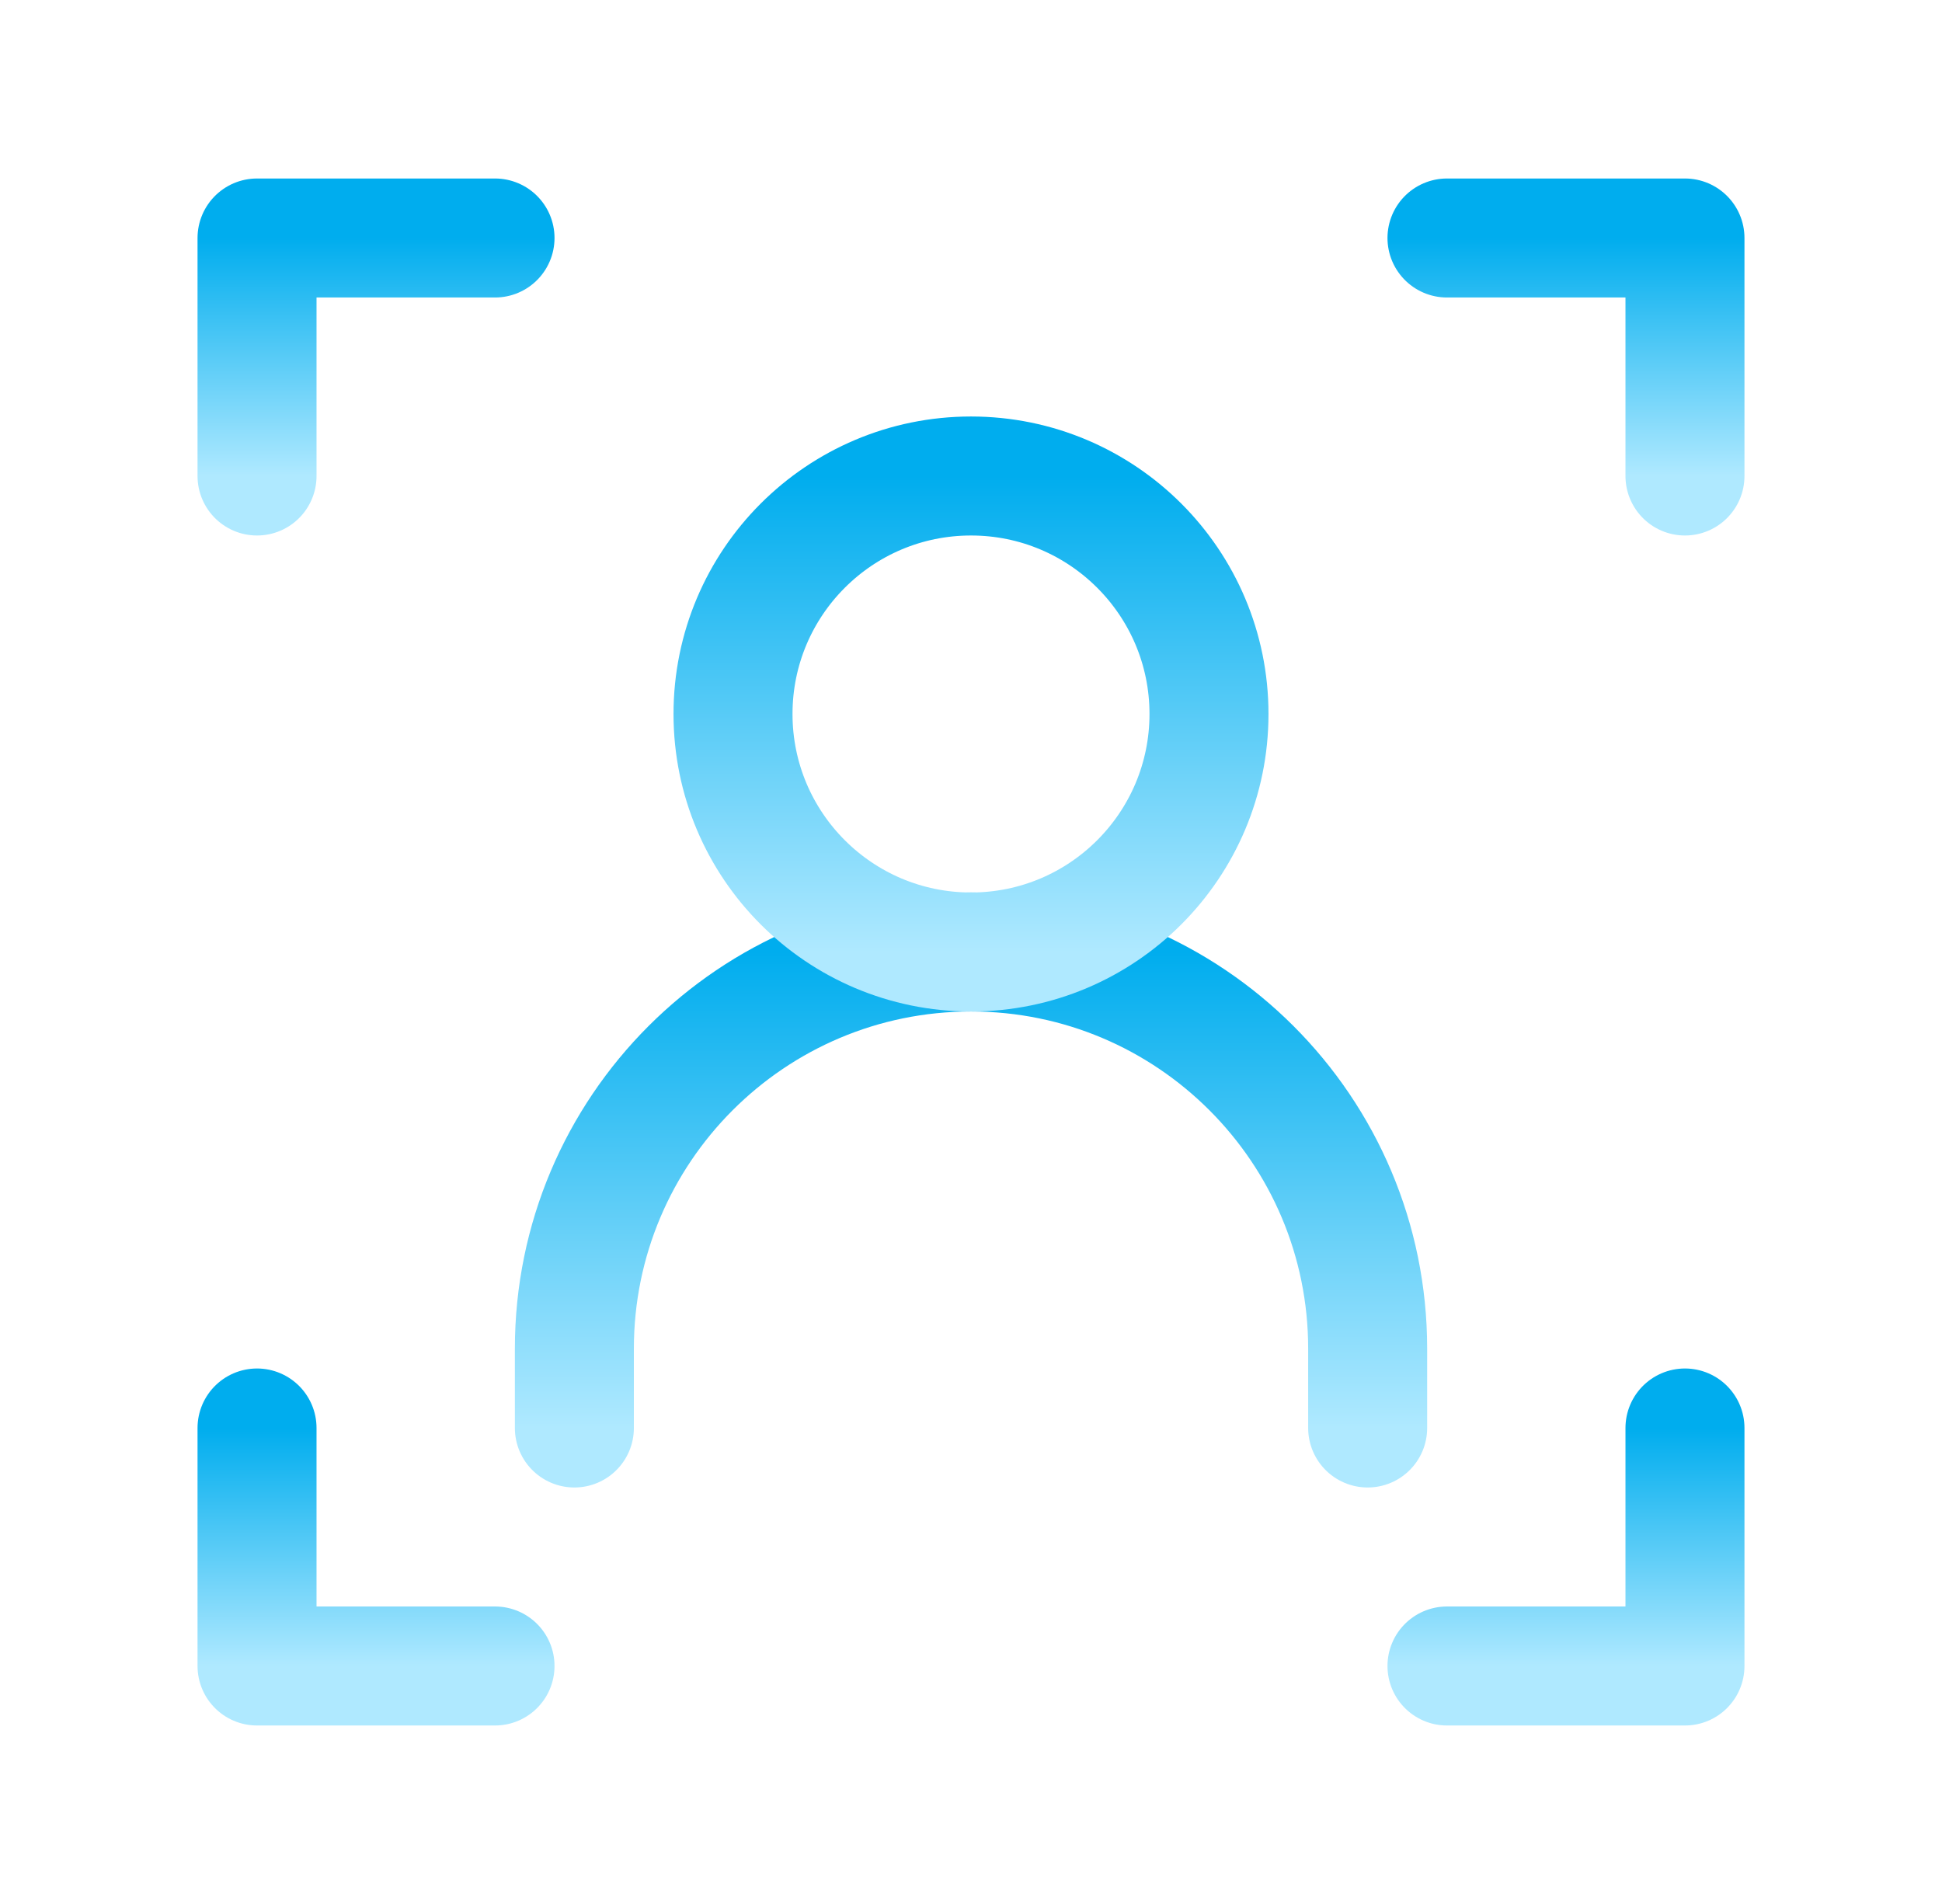 <svg width="51" height="50" viewBox="0 0 51 50" fill="none" xmlns="http://www.w3.org/2000/svg">
<path d="M13 6.25H6.75V12.5" stroke="url(#paint0_linear_10809_12524)" stroke-width="3.125" stroke-linecap="round" stroke-linejoin="round"/>
<path d="M38 6.25H44.25V12.5" stroke="url(#paint1_linear_10809_12524)" stroke-width="3.125" stroke-linecap="round" stroke-linejoin="round"/>
<path d="M13 43.75H6.75V37.5" stroke="url(#paint2_linear_10809_12524)" stroke-width="3.125" stroke-linecap="round" stroke-linejoin="round"/>
<path d="M15.084 37.5V35.417C15.084 29.664 19.748 25 25.501 25C31.254 25 35.917 29.664 35.917 35.417V37.5" stroke="url(#paint3_linear_10809_12524)" stroke-width="3.125" stroke-linecap="round" stroke-linejoin="round"/>
<path d="M25.5 25C28.952 25 31.75 22.202 31.75 18.75C31.75 15.298 28.952 12.5 25.5 12.5C22.048 12.5 19.25 15.298 19.25 18.75C19.25 22.202 22.048 25 25.5 25Z" stroke="url(#paint4_linear_10809_12524)" stroke-width="3.125" stroke-linecap="round" stroke-linejoin="round"/>
<path d="M38 43.75H44.25V37.5" stroke="url(#paint5_linear_10809_12524)" stroke-width="3.125" stroke-linecap="round" stroke-linejoin="round"/>
<defs>
<linearGradient id="paint0_linear_10809_12524" x1="9.875" y1="6.25" x2="9.875" y2="12.5" gradientUnits="userSpaceOnUse">
<stop stop-color="#00ADEE"/>
<stop offset="1" stop-color="#AFE9FF"/>
</linearGradient>
<linearGradient id="paint1_linear_10809_12524" x1="41.125" y1="6.25" x2="41.125" y2="12.5" gradientUnits="userSpaceOnUse">
<stop stop-color="#00ADEE"/>
<stop offset="1" stop-color="#AFE9FF"/>
</linearGradient>
<linearGradient id="paint2_linear_10809_12524" x1="9.875" y1="37.5" x2="9.875" y2="43.75" gradientUnits="userSpaceOnUse">
<stop stop-color="#00ADEE"/>
<stop offset="1" stop-color="#AFE9FF"/>
</linearGradient>
<linearGradient id="paint3_linear_10809_12524" x1="25.501" y1="25" x2="25.501" y2="37.5" gradientUnits="userSpaceOnUse">
<stop stop-color="#00ADEE"/>
<stop offset="1" stop-color="#AFE9FF"/>
</linearGradient>
<linearGradient id="paint4_linear_10809_12524" x1="25.5" y1="12.5" x2="25.5" y2="25" gradientUnits="userSpaceOnUse">
<stop stop-color="#00ADEE"/>
<stop offset="1" stop-color="#AFE9FF"/>
</linearGradient>
<linearGradient id="paint5_linear_10809_12524" x1="41.125" y1="37.5" x2="41.125" y2="43.75" gradientUnits="userSpaceOnUse">
<stop stop-color="#00ADEE"/>
<stop offset="1" stop-color="#AFE9FF"/>
</linearGradient>
</defs>
</svg>
